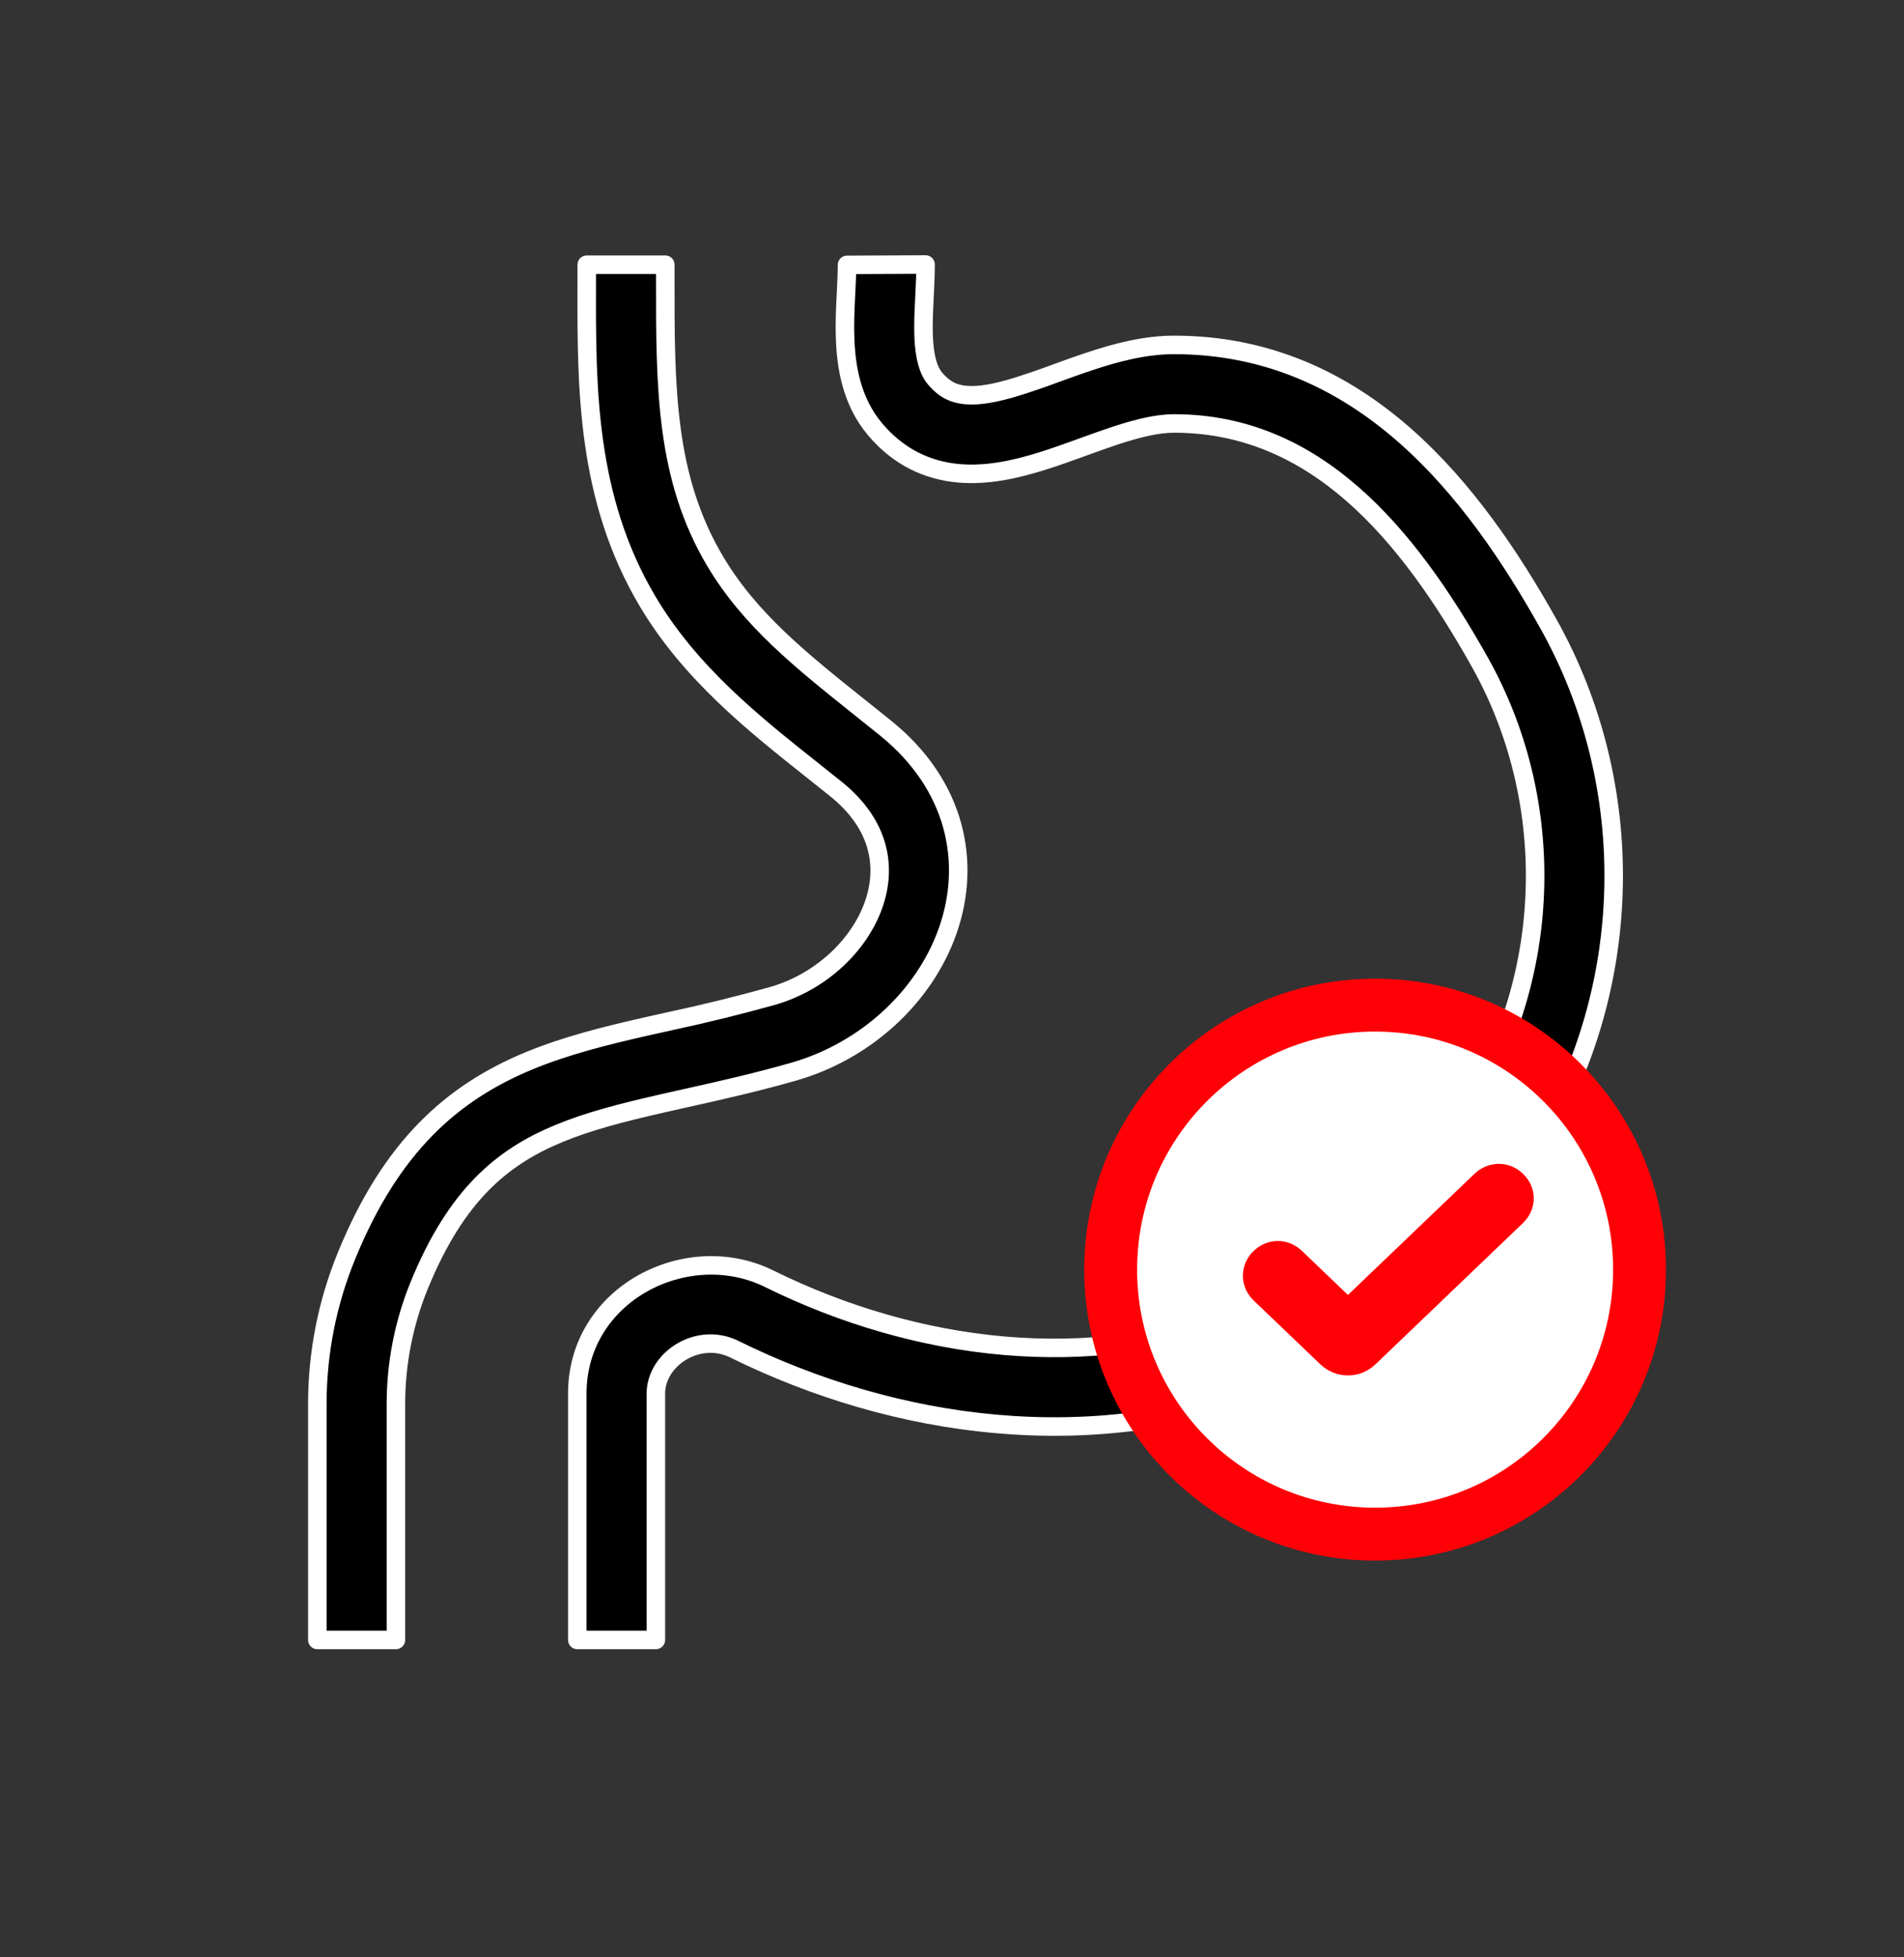 <svg xmlns="http://www.w3.org/2000/svg" fill="none" viewBox="0 0 36 37" height="37" width="36">
<rect x="0" y="0" width="36" height="37" fill="#333333" stroke="none"/>
<path stroke-linejoin="round" stroke-width="0.35" stroke="white" fill="black" d="M17.463 6.345C17.478 6.763 17.556 7.008 17.68 7.156C17.863 7.372 18.044 7.448 18.26 7.467C18.512 7.49 18.832 7.433 19.256 7.3C19.498 7.223 19.739 7.14 19.977 7.051C20.182 6.976 20.4 6.897 20.617 6.826C21.096 6.667 21.644 6.52 22.199 6.52C25.766 6.52 27.882 9.305 29.276 11.791C30.987 14.844 30.915 18.655 29.092 21.643C27.893 23.608 26.361 25.311 24.038 26.214C20.668 27.525 16.949 27.017 13.884 25.504C13.203 25.167 12.401 25.686 12.401 26.345V31H10.915V26.345C10.915 24.45 12.995 23.408 14.542 24.172C17.322 25.544 20.601 25.957 23.499 24.829C25.406 24.088 26.718 22.681 27.824 20.869C29.367 18.339 29.429 15.101 27.98 12.517C26.604 10.063 24.867 8.005 22.199 8.005C21.887 8.005 21.523 8.091 21.082 8.236C20.887 8.301 20.69 8.372 20.482 8.447L20.412 8.473C20.183 8.556 19.941 8.642 19.699 8.718C19.225 8.866 18.678 8.995 18.129 8.947C17.543 8.895 16.992 8.645 16.544 8.113C16.095 7.58 15.997 6.92 15.979 6.397C15.969 6.129 15.98 5.862 15.992 5.629L15.997 5.525C16.006 5.327 16.015 5.161 16.015 5.007L17.5 5C17.5 5.198 17.49 5.411 17.48 5.606L17.476 5.701C17.464 5.931 17.456 6.144 17.463 6.345ZM11.094 5.38V5.004H12.579V5.281C12.578 7.307 12.576 9.015 13.52 10.606C14.177 11.713 15.149 12.488 16.254 13.371L16.746 13.765C18.085 14.848 18.373 16.318 17.915 17.605C17.477 18.843 16.37 19.867 15.01 20.257C14.278 20.466 13.584 20.621 12.955 20.761L12.524 20.858C11.773 21.029 11.135 21.192 10.568 21.427C9.498 21.869 8.625 22.587 7.924 24.303C7.635 25.013 7.486 25.773 7.486 26.539V31H6V26.539C6 25.581 6.186 24.631 6.55 23.743C7.393 21.675 8.548 20.655 10 20.054C10.693 19.767 11.438 19.582 12.194 19.409L12.648 19.308C13.303 19.168 13.955 19.008 14.601 18.828C15.527 18.563 16.246 17.867 16.516 17.108C16.767 16.4 16.648 15.597 15.812 14.92C15.659 14.797 15.503 14.673 15.344 14.547C14.254 13.681 13.049 12.724 12.243 11.365C11.083 9.41 11.089 7.314 11.094 5.38Z" clip-rule="evenodd" fill-rule="evenodd"></path>
<circle stroke="#FF0007" fill="white" r="5" cy="24" cx="26"></circle>
<path stroke-linejoin="round" stroke="#FF0007" fill="#FF0007" d="M25.486 25.171L28.228 22.547C28.258 22.518 28.294 22.502 28.335 22.5C28.376 22.498 28.414 22.514 28.448 22.547C28.483 22.58 28.5 22.615 28.5 22.653C28.5 22.691 28.483 22.727 28.449 22.759L25.662 25.428C25.611 25.476 25.553 25.5 25.486 25.5C25.419 25.5 25.36 25.476 25.309 25.428L24.047 24.22C24.017 24.191 24.001 24.157 24 24.117C23.999 24.077 24.015 24.04 24.049 24.008C24.083 23.975 24.12 23.958 24.16 23.958C24.201 23.958 24.238 23.975 24.272 24.008L25.486 25.171Z"></path>
</svg>
